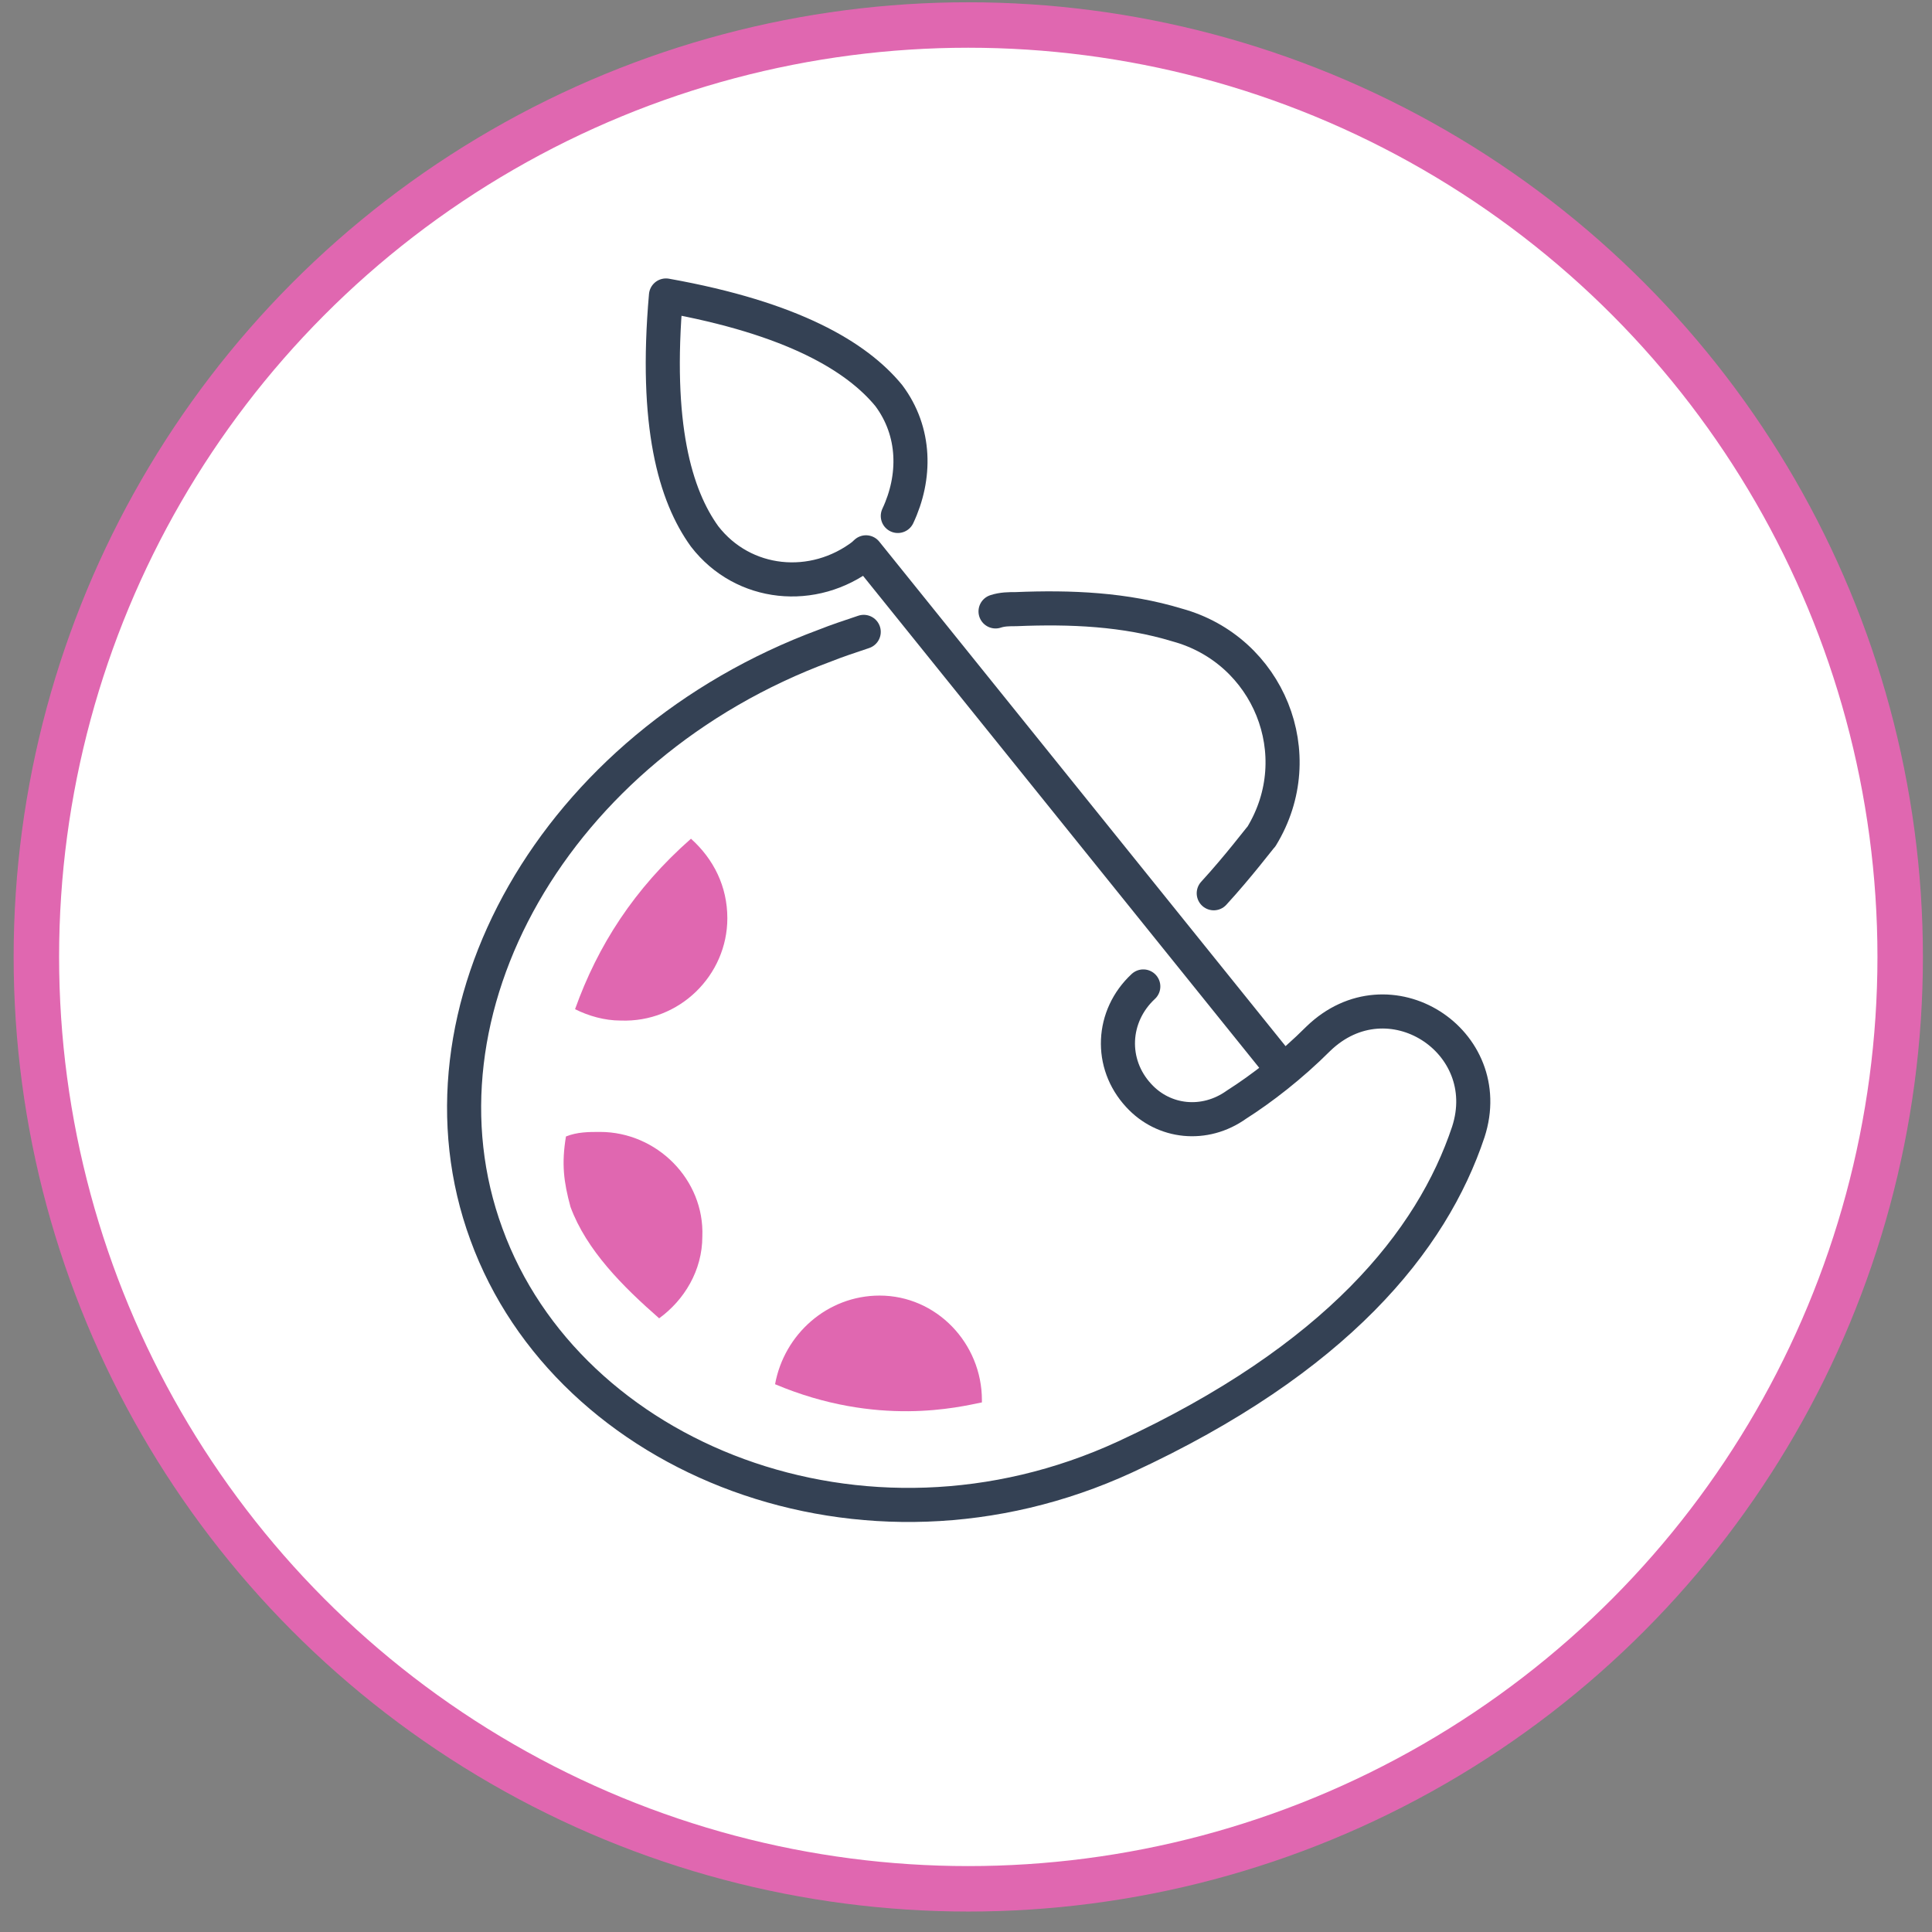 <?xml version="1.0" encoding="UTF-8"?> <svg xmlns="http://www.w3.org/2000/svg" xmlns:xlink="http://www.w3.org/1999/xlink" version="1.1" id="Слой_1" x="0px" y="0px" viewBox="0 0 85 85" style="enable-background:new 0 0 85 85;" xml:space="preserve"><rect x="0" y="0" width="85" height="85" fill="#808080" stroke="none"/> <style type="text/css"> .st0{fill:#FFFFFF;stroke:#E067B0;stroke-width:2;} .st1{fill:none;stroke:#344154;stroke-width:1.5;stroke-linecap:round;stroke-linejoin:round;stroke-miterlimit:10;} .st2{fill:#E067B0;} </style> <circle class="st0" cx="42.6" cy="42.1" r="41"></circle> <path class="st1" d="M39.5,22.7c0.8-1.7,0.8-3.7-0.4-5.3c-1.4-1.7-4.2-3.4-9.8-4.4c-0.5,5.7,0.4,8.8,1.7,10.6c1.7,2.2,4.8,2.5,7,0.8 "></path> <path class="st1" d="M53.4,39.3c1.1-1.2,2-2.4,2.1-2.5c2.2-3.6,0.3-8.2-3.7-9.3l0,0c-2.3-0.7-4.7-0.8-7.1-0.7c-0.3,0-0.6,0-0.9,0.1"></path> <path class="st1" d="M38,27.8c-0.6,0.2-1.2,0.4-1.7,0.6c-11.9,4.4-18.5,16.1-14.9,25.9c3.6,9.9,16.6,15.1,28.1,9.8 c9.3-4.3,13.5-9.5,15.1-14.3c1.3-4-3.5-7.1-6.6-4.1c-1.2,1.2-2.5,2.2-3.6,2.9c-1.4,1-3.2,0.8-4.3-0.4c-1.3-1.4-1.2-3.5,0.2-4.8"></path> <path class="st1" d="M38.1,24.3l18.2,22.6"></path> <path class="st2" d="M30.4,36.9c1,0.9,1.6,2.1,1.6,3.5c0,2.5-2.1,4.6-4.7,4.5c-0.7,0-1.4-0.2-2-0.5C26.3,41.6,27.9,39.1,30.4,36.9z"></path> <path class="st2" d="M24.9,50c0.5-0.2,1-0.2,1.5-0.2c2.5,0,4.6,2.1,4.5,4.6c0,1.5-0.8,2.8-1.9,3.6c-1.6-1.4-3.2-3-3.9-4.9 C24.8,52,24.7,51.2,24.9,50z"></path> <path class="st2" d="M34.1,60.9c0.4-2.2,2.3-3.9,4.6-3.9c2.5,0,4.5,2.1,4.5,4.6c0,0,0,0.1,0,0.1C42.2,61.9,38.6,62.8,34.1,60.9z"></path> </svg> 
